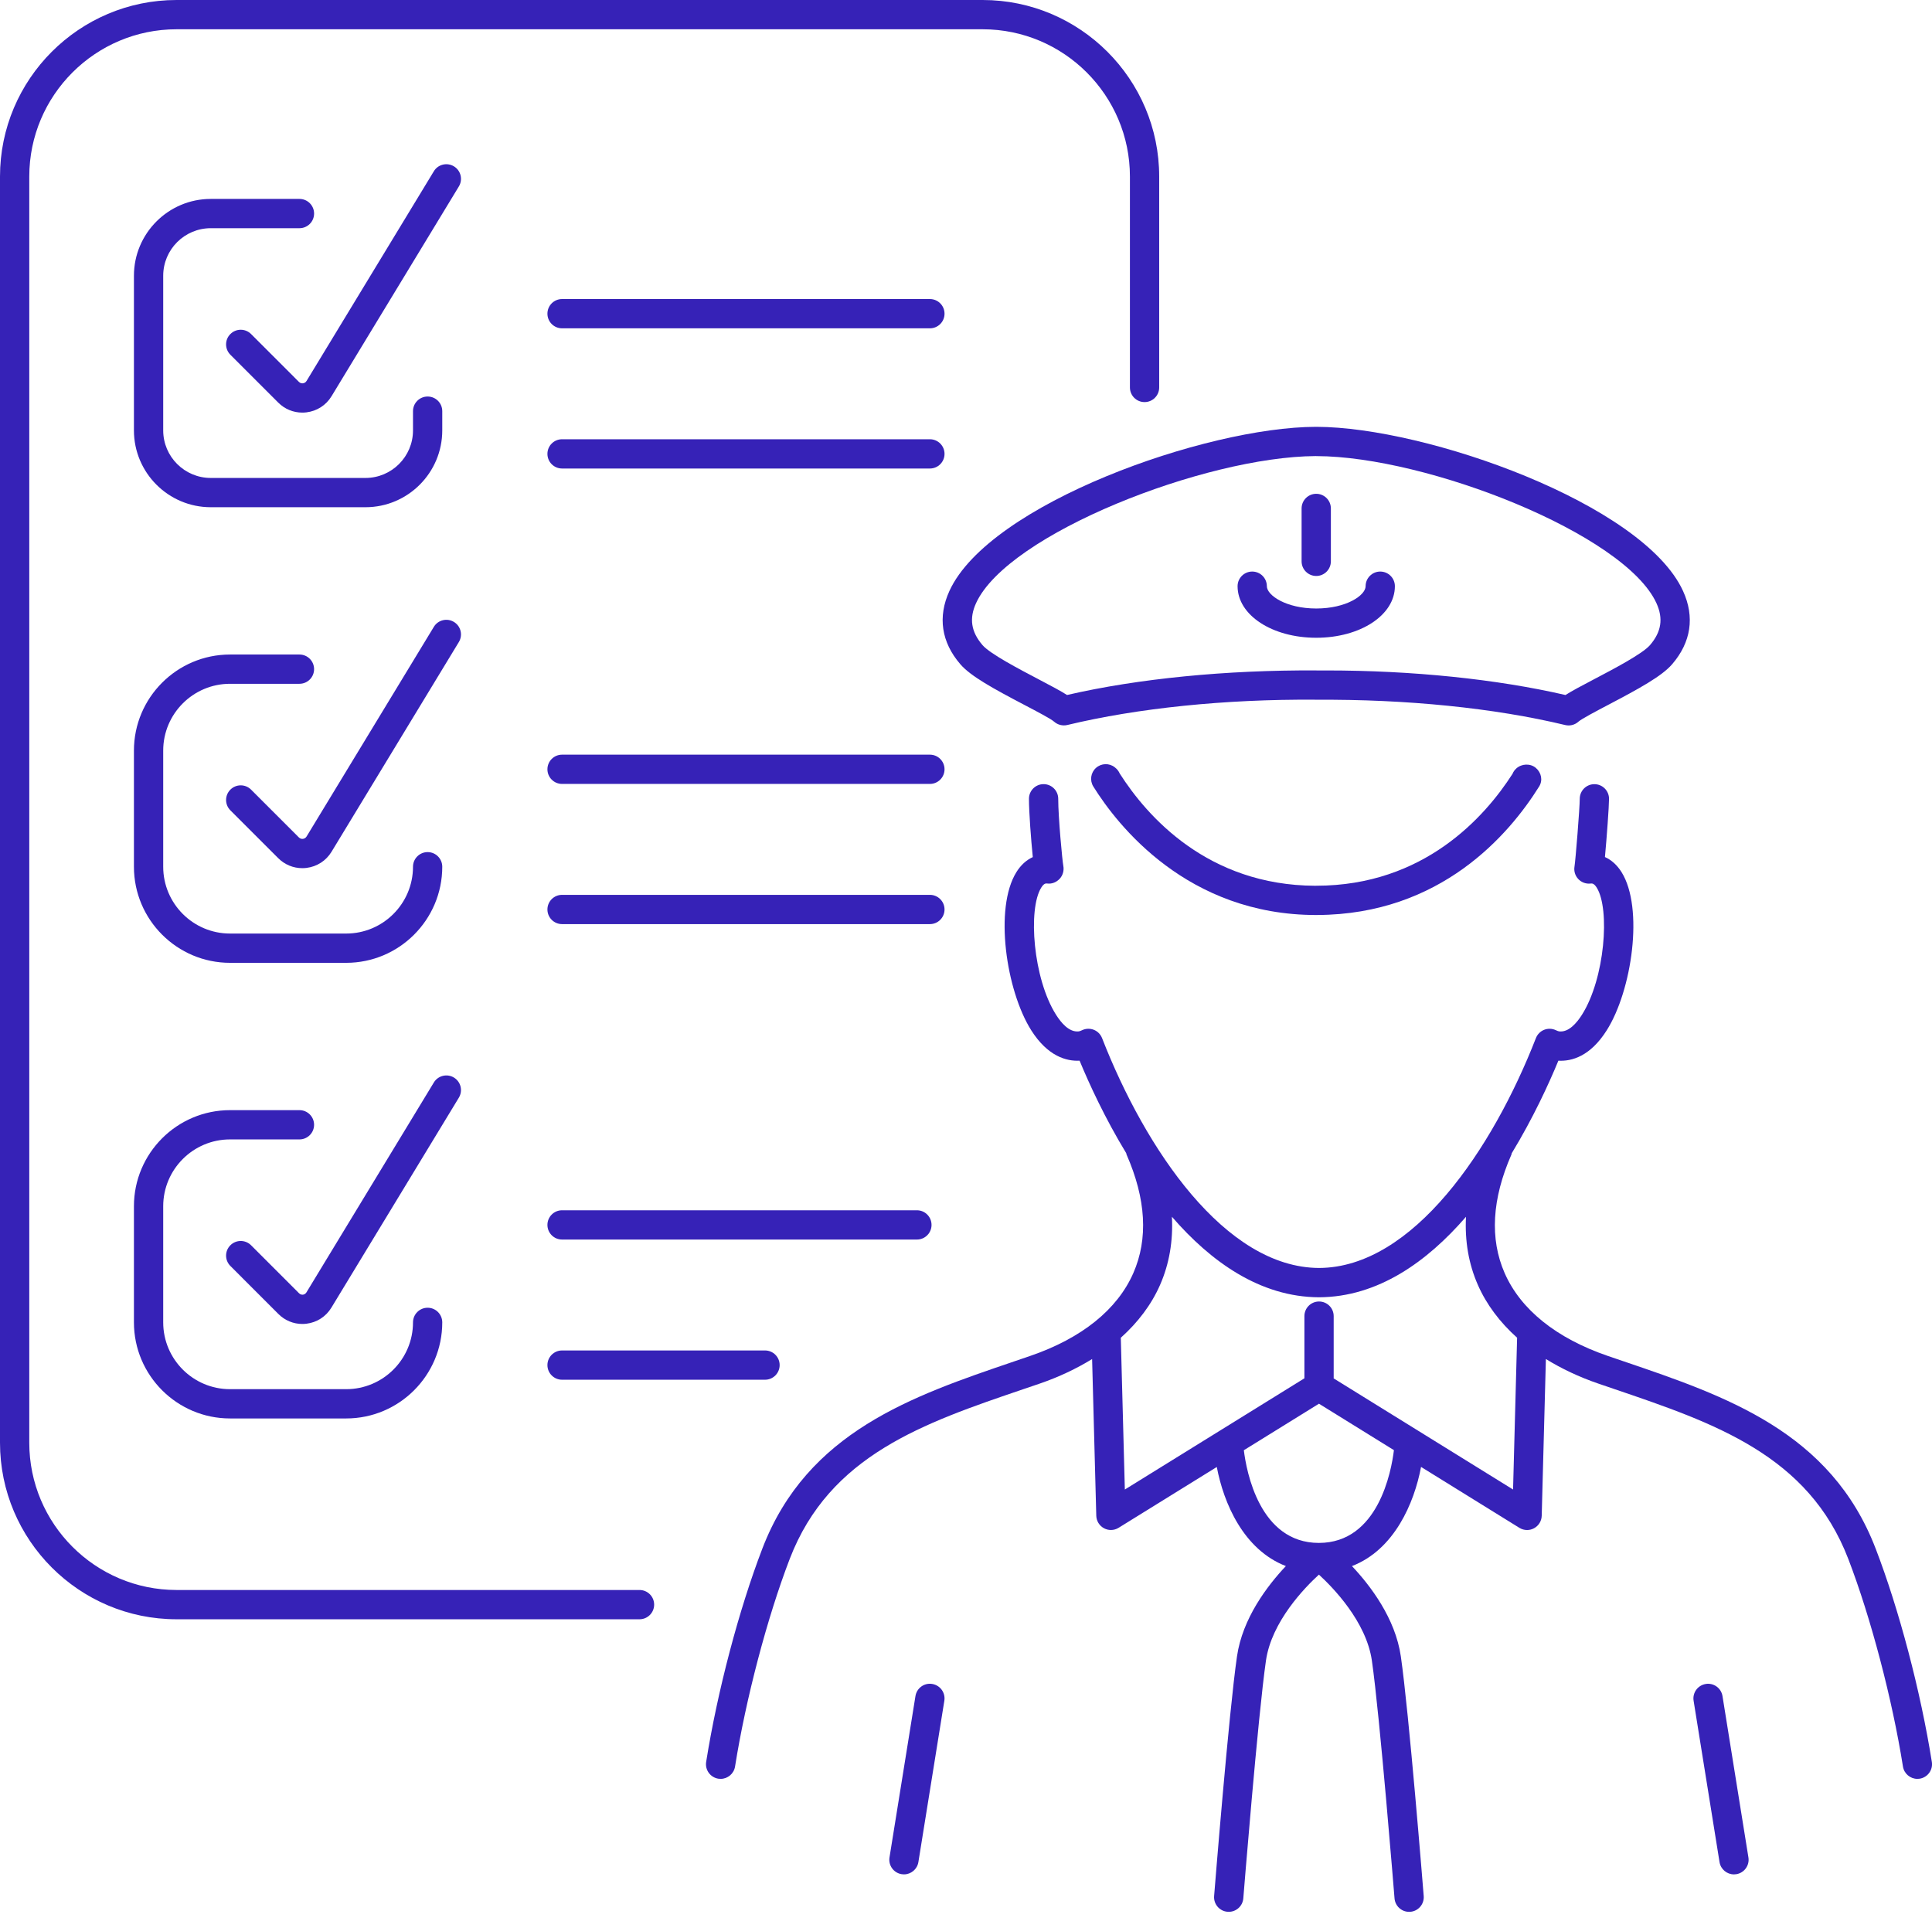 <svg width="176" height="175" viewBox="0 0 176 175" fill="none" xmlns="http://www.w3.org/2000/svg">
<g clip-path="url(#clip0_2017_5150)">
<path d="M119.906 52.474C120.643 52.474 121.239 51.876 121.239 51.14V46.322C121.239 45.586 120.643 44.988 119.906 44.988C119.168 44.988 118.572 45.586 118.572 46.322V51.14C118.572 51.876 119.168 52.474 119.906 52.474Z" fill="#3622B7"/>
<path d="M119.906 58.104C123.923 58.104 127.07 56.04 127.07 53.406C127.07 52.67 126.474 52.072 125.736 52.072C124.999 52.072 124.403 52.67 124.403 53.406C124.403 54.235 122.651 55.438 119.906 55.438C117.16 55.438 115.407 54.234 115.407 53.406C115.407 52.67 114.811 52.072 114.074 52.072C113.336 52.072 112.74 52.67 112.74 53.406C112.74 56.04 115.887 58.104 119.906 58.104Z" fill="#3622B7"/>
<path d="M84.923 153.418C84.194 153.296 83.51 153.796 83.395 154.524L81.031 169.221C80.914 169.948 81.408 170.632 82.135 170.749C82.207 170.761 82.278 170.766 82.348 170.766C82.991 170.766 83.558 170.3 83.663 169.645L86.027 154.948C86.144 154.221 85.65 153.536 84.923 153.418Z" fill="#3622B7"/>
<path d="M155.388 153.421C154.66 153.537 154.166 154.222 154.283 154.949L156.644 169.646C156.75 170.302 157.316 170.767 157.959 170.767C158.03 170.767 158.099 170.762 158.171 170.75C158.899 170.634 159.394 169.949 159.276 169.222L156.915 154.525C156.798 153.798 156.118 153.301 155.387 153.419L155.388 153.421Z" fill="#3622B7"/>
<path d="M170.862 141.075C166.779 130.445 157.211 127.189 147.958 124.041L146.47 123.534C141.78 121.925 138.53 119.314 137.068 115.982C135.703 112.865 135.91 109.233 137.687 105.187C137.703 105.15 137.699 105.111 137.712 105.074C139.668 101.855 141.098 98.735 141.964 96.635C143.176 96.703 144.866 96.246 146.367 93.871C148.666 90.239 149.762 82.725 147.718 79.455C147.314 78.81 146.799 78.346 146.206 78.082C146.37 76.319 146.578 73.463 146.578 72.776C146.578 72.04 145.982 71.443 145.244 71.443C144.507 71.443 143.911 72.04 143.911 72.776C143.911 73.607 143.527 78.388 143.432 78.951C143.363 79.365 143.491 79.784 143.779 80.088C144.067 80.392 144.49 80.546 144.895 80.496C145.031 80.483 145.203 80.465 145.458 80.868C146.686 82.832 146.199 89.15 144.115 92.445C143.642 93.194 142.899 94.069 142.038 93.965C141.971 93.957 141.867 93.921 141.73 93.855C141.395 93.698 141.012 93.684 140.667 93.822C140.323 93.959 140.052 94.233 139.918 94.576C135.979 104.678 128.718 115.485 120.162 115.519C111.595 115.485 104.334 104.678 100.394 94.575C100.259 94.23 99.986 93.957 99.643 93.82C99.296 93.684 98.912 93.697 98.578 93.856C98.443 93.921 98.338 93.958 98.269 93.966C97.391 94.058 96.672 93.192 96.198 92.443C94.115 89.148 93.627 82.831 94.855 80.867C95.109 80.458 95.283 80.479 95.416 80.495C95.841 80.546 96.252 80.367 96.54 80.055C96.828 79.743 96.947 79.294 96.864 78.878C96.775 78.415 96.401 74.47 96.401 72.774C96.401 72.038 95.805 71.44 95.068 71.44C94.331 71.44 93.735 72.038 93.735 72.774C93.735 73.995 93.923 76.489 94.085 78.087C93.501 78.353 92.993 78.812 92.594 79.453C90.551 82.721 91.647 90.235 93.944 93.868C95.447 96.243 97.165 96.697 98.348 96.634C99.216 98.733 100.644 101.85 102.599 105.066C102.612 105.106 102.608 105.147 102.626 105.186C104.404 109.233 104.611 112.865 103.244 115.983C101.784 119.315 98.534 121.927 93.843 123.535L92.362 124.041C83.105 127.189 73.533 130.443 69.452 141.075C67.313 146.643 65.349 154.096 64.329 160.522C64.213 161.249 64.709 161.933 65.436 162.049C65.508 162.06 65.577 162.065 65.647 162.065C66.291 162.065 66.857 161.597 66.961 160.941C67.939 154.78 69.893 147.357 71.94 142.031C75.575 132.565 84.144 129.65 93.219 126.563L94.706 126.057C96.486 125.446 98.072 124.687 99.488 123.817L99.868 138.094C99.882 138.571 100.148 139.005 100.568 139.231C100.766 139.338 100.984 139.391 101.202 139.391C101.446 139.391 101.688 139.325 101.903 139.191L110.847 133.651C111.472 136.951 113.286 141.19 117.139 142.678C115.446 144.474 113.187 147.441 112.687 150.903C111.947 155.998 110.658 172.058 110.603 172.738C110.544 173.473 111.091 174.116 111.826 174.174C111.862 174.177 111.899 174.178 111.934 174.178C112.623 174.178 113.206 173.649 113.262 172.952C113.275 172.785 114.6 156.297 115.326 151.285C115.84 147.733 118.862 144.635 120.15 143.458C121.436 144.637 124.458 147.733 124.974 151.286C125.699 156.297 127.024 172.786 127.038 172.953C127.094 173.65 127.676 174.18 128.366 174.18C128.4 174.18 128.438 174.18 128.474 174.176C129.208 174.117 129.755 173.474 129.696 172.74C129.642 172.058 128.351 156 127.612 150.905C127.111 147.442 124.852 144.475 123.16 142.679C127.016 141.191 128.83 136.946 129.454 133.645L138.411 139.194C138.626 139.327 138.87 139.394 139.112 139.394C139.33 139.394 139.547 139.341 139.746 139.234C140.166 139.007 140.434 138.574 140.446 138.095L140.826 123.815C142.242 124.686 143.827 125.445 145.608 126.055L147.102 126.565C156.172 129.651 164.74 132.566 168.375 142.03C170.422 147.358 172.377 154.781 173.354 160.941C173.458 161.597 174.025 162.065 174.669 162.065C174.738 162.065 174.807 162.06 174.879 162.049C175.606 161.933 176.102 161.25 175.986 160.522C174.966 154.097 173.005 146.643 170.863 141.074L170.862 141.075ZM120.146 140.569C114.738 140.569 113.543 134.034 113.311 132.125L120.154 127.886L126.983 132.117C126.752 134.013 125.562 140.569 120.146 140.569ZM137.838 135.705L121.491 125.578C121.491 125.57 121.495 125.563 121.495 125.555V119.907C121.495 119.171 120.899 118.574 120.162 118.574C119.424 118.574 118.828 119.171 118.828 119.907V125.555C118.828 125.555 118.831 125.565 118.831 125.57L102.47 135.705L102.102 121.878C103.67 120.471 104.89 118.862 105.682 117.055C106.519 115.146 106.874 113.057 106.758 110.853C110.294 114.939 114.783 118.167 120.159 118.19C125.53 118.167 130.015 114.942 133.548 110.857C133.434 113.059 133.788 115.146 134.626 117.054C135.418 118.859 136.636 120.469 138.204 121.875L137.836 135.706L137.838 135.705Z" fill="#3622B7"/>
<path d="M138.135 70.01C137.976 70.148 137.862 70.315 137.79 70.495C135.276 74.42 129.72 80.695 119.904 80.695C119.875 80.695 119.843 80.695 119.814 80.698C110.018 80.659 104.491 74.374 101.999 70.463C101.931 70.307 101.832 70.162 101.704 70.036C101.67 70.003 101.591 69.932 101.552 69.903C101.044 69.504 100.32 69.53 99.84 69.962C99.36 70.394 99.258 71.11 99.6 71.658C101.794 75.178 108.16 83.363 119.906 83.363C119.938 83.363 119.97 83.363 120.002 83.361C131.255 83.319 137.491 76.015 140.211 71.655C140.562 71.094 140.415 70.388 139.91 69.96C139.404 69.534 138.63 69.57 138.135 70.007V70.01Z" fill="#3622B7"/>
<path d="M86.489 53.84C85.409 56.202 85.754 58.51 87.485 60.516C88.426 61.61 90.504 62.746 93.336 64.231C94.408 64.792 95.742 65.492 96.026 65.748C96.353 66.04 96.8 66.151 97.229 66.052C103.616 64.514 111.634 63.69 119.758 63.747C119.802 63.751 119.846 63.756 119.89 63.752C128.107 63.695 136.14 64.502 142.583 66.055C142.685 66.08 142.791 66.092 142.895 66.092C143.22 66.092 143.539 65.974 143.787 65.751C144.072 65.495 145.409 64.792 146.484 64.227C149.309 62.744 151.384 61.61 152.325 60.518C154.055 58.512 154.4 56.203 153.32 53.843C149.695 45.907 129.949 38.908 119.936 38.887C119.916 38.887 119.905 38.887 119.874 38.887C109.864 38.904 90.118 45.899 86.489 53.84ZM119.856 41.551C119.881 41.552 119.905 41.554 119.932 41.554C129.976 41.575 148.011 48.635 150.897 54.951C151.536 56.352 151.349 57.567 150.308 58.776C149.624 59.568 146.991 60.951 145.247 61.866C144.043 62.498 143.189 62.95 142.611 63.32C136.327 61.87 128.663 61.082 120.849 61.082C120.56 61.082 120.269 61.082 119.981 61.084C119.952 61.082 119.921 61.08 119.892 61.08C111.744 61.035 103.721 61.814 97.204 63.318C96.626 62.948 95.777 62.499 94.576 61.868C92.829 60.952 90.19 59.568 89.506 58.775C88.464 57.566 88.276 56.35 88.917 54.948C91.797 48.644 109.749 41.606 119.856 41.551Z" fill="#3622B7"/>
<path d="M19.2 20.79H27.28C28.017 20.79 28.613 20.192 28.613 19.456C28.613 18.72 28.017 18.123 27.28 18.123H19.2C15.34 18.123 12.201 21.262 12.201 25.122V39.214C12.201 43.072 15.34 46.211 19.2 46.211H33.292C37.151 46.211 40.289 43.072 40.289 39.214V37.459C40.289 36.723 39.693 36.126 38.956 36.126C38.219 36.126 37.623 36.723 37.623 37.459V39.214C37.623 41.602 35.68 43.544 33.292 43.544H19.2C16.811 43.544 14.868 41.602 14.868 39.214V25.122C14.868 22.733 16.811 20.79 19.2 20.79Z" fill="#3622B7"/>
<path d="M41.352 15.155C40.723 14.775 39.901 14.973 39.522 15.603L27.924 34.711C27.827 34.871 27.677 34.911 27.599 34.92C27.515 34.932 27.363 34.924 27.232 34.793L22.872 30.433C22.351 29.912 21.508 29.912 20.987 30.433C20.465 30.953 20.465 31.797 20.987 32.319L25.347 36.68C25.936 37.269 26.719 37.591 27.54 37.591C27.667 37.591 27.792 37.583 27.919 37.568C28.873 37.453 29.707 36.915 30.204 36.095L41.801 16.987C42.184 16.357 41.983 15.537 41.352 15.155Z" fill="#3622B7"/>
<path d="M51.203 29.912H84.711C85.448 29.912 86.044 29.315 86.044 28.579C86.044 27.843 85.448 27.245 84.711 27.245H51.203C50.465 27.245 49.869 27.843 49.869 28.579C49.869 29.315 50.465 29.912 51.203 29.912Z" fill="#3622B7"/>
<path d="M51.203 42.684H84.711C85.448 42.684 86.044 42.087 86.044 41.351C86.044 40.615 85.448 40.018 84.711 40.018H51.203C50.465 40.018 49.869 40.615 49.869 41.351C49.869 42.087 50.465 42.684 51.203 42.684Z" fill="#3622B7"/>
<path d="M12.201 78.966C12.201 83.792 16.128 87.719 20.954 87.719H31.537C36.364 87.719 40.289 83.792 40.289 78.966C40.289 78.23 39.693 77.632 38.956 77.632C38.219 77.632 37.623 78.23 37.623 78.966C37.623 82.322 34.892 85.052 31.537 85.052H20.954C17.597 85.052 14.868 82.322 14.868 78.966V68.383C14.868 65.027 17.599 62.297 20.954 62.297H27.279C28.016 62.297 28.612 61.7 28.612 60.964C28.612 60.228 28.016 59.631 27.279 59.631H20.954C16.128 59.631 12.201 63.557 12.201 68.383V78.966Z" fill="#3622B7"/>
<path d="M41.352 56.662C40.723 56.28 39.901 56.48 39.522 57.11L27.927 76.212C27.828 76.375 27.677 76.415 27.597 76.424C27.517 76.435 27.361 76.431 27.228 76.296L22.872 71.94C22.351 71.419 21.508 71.419 20.987 71.94C20.465 72.462 20.465 73.304 20.987 73.826L25.343 78.182C25.932 78.772 26.716 79.095 27.537 79.095C27.664 79.095 27.789 79.087 27.916 79.072C28.872 78.958 29.707 78.419 30.205 77.596L41.8 58.494C42.183 57.864 41.983 57.044 41.352 56.662Z" fill="#3622B7"/>
<path d="M84.711 68.754H51.203C50.465 68.754 49.869 69.351 49.869 70.087C49.869 70.823 50.465 71.42 51.203 71.42H84.711C85.448 71.42 86.044 70.823 86.044 70.087C86.044 69.351 85.448 68.754 84.711 68.754Z" fill="#3622B7"/>
<path d="M86.044 82.859C86.044 82.123 85.448 81.526 84.711 81.526H51.203C50.465 81.526 49.869 82.123 49.869 82.859C49.869 83.595 50.465 84.192 51.203 84.192H84.711C85.448 84.192 86.044 83.595 86.044 82.859Z" fill="#3622B7"/>
<path d="M12.201 120.477C12.201 125.303 16.128 129.229 20.954 129.229H31.537C36.364 129.229 40.289 125.302 40.289 120.477C40.289 119.741 39.693 119.143 38.956 119.143C38.219 119.143 37.623 119.741 37.623 120.477C37.623 123.833 34.892 126.562 31.537 126.562H20.954C17.597 126.562 14.868 123.833 14.868 120.477V109.894C14.868 106.538 17.599 103.807 20.954 103.807H27.279C28.016 103.807 28.612 103.21 28.612 102.474C28.612 101.738 28.016 101.141 27.279 101.141H20.954C16.128 101.141 12.201 105.067 12.201 109.894V120.477Z" fill="#3622B7"/>
<path d="M41.352 98.172C40.723 97.791 39.901 97.993 39.522 98.621L27.911 117.75C27.817 117.903 27.675 117.942 27.6 117.951C27.521 117.957 27.376 117.957 27.249 117.83L22.872 113.451C22.351 112.93 21.508 112.93 20.987 113.451C20.465 113.971 20.465 114.815 20.987 115.337L25.364 119.715C25.949 120.301 26.728 120.621 27.543 120.621C27.668 120.621 27.793 120.613 27.919 120.598C28.867 120.483 29.695 119.95 30.189 119.134L41.8 100.005C42.183 99.375 41.983 98.555 41.352 98.172Z" fill="#3622B7"/>
<path d="M84.861 111.597C84.861 110.861 84.265 110.263 83.528 110.263H51.203C50.465 110.263 49.869 110.861 49.869 111.597C49.869 112.333 50.465 112.93 51.203 112.93H83.528C84.265 112.93 84.861 112.333 84.861 111.597Z" fill="#3622B7"/>
<path d="M51.203 123.035C50.465 123.035 49.869 123.632 49.869 124.368C49.869 125.104 50.465 125.702 51.203 125.702H69.691C70.428 125.702 71.024 125.104 71.024 124.368C71.024 123.632 70.428 123.035 69.691 123.035H51.203Z" fill="#3622B7"/>
<path d="M58.258 144.858H16.084C8.685 144.858 2.667 138.838 2.667 131.441V16.084C2.667 8.685 8.687 2.667 16.084 2.667H89.515C96.914 2.667 102.933 8.685 102.933 16.084V35.3C102.933 36.036 103.529 36.633 104.266 36.633C105.003 36.633 105.599 36.036 105.599 35.3V16.084C105.599 7.216 98.383 0 89.515 0H16.084C7.216 0 0 7.216 0 16.084V131.441C0 140.31 7.216 147.525 16.084 147.525H58.258C58.995 147.525 59.591 146.927 59.591 146.191C59.591 145.455 58.995 144.858 58.258 144.858Z" fill="#3622B7"/>
</g>
<defs>
<clipPath id="clip0_2017_5150">
<rect width="176.001" height="174.18" fill="white"/>
</clipPath>
</defs>
</svg>
